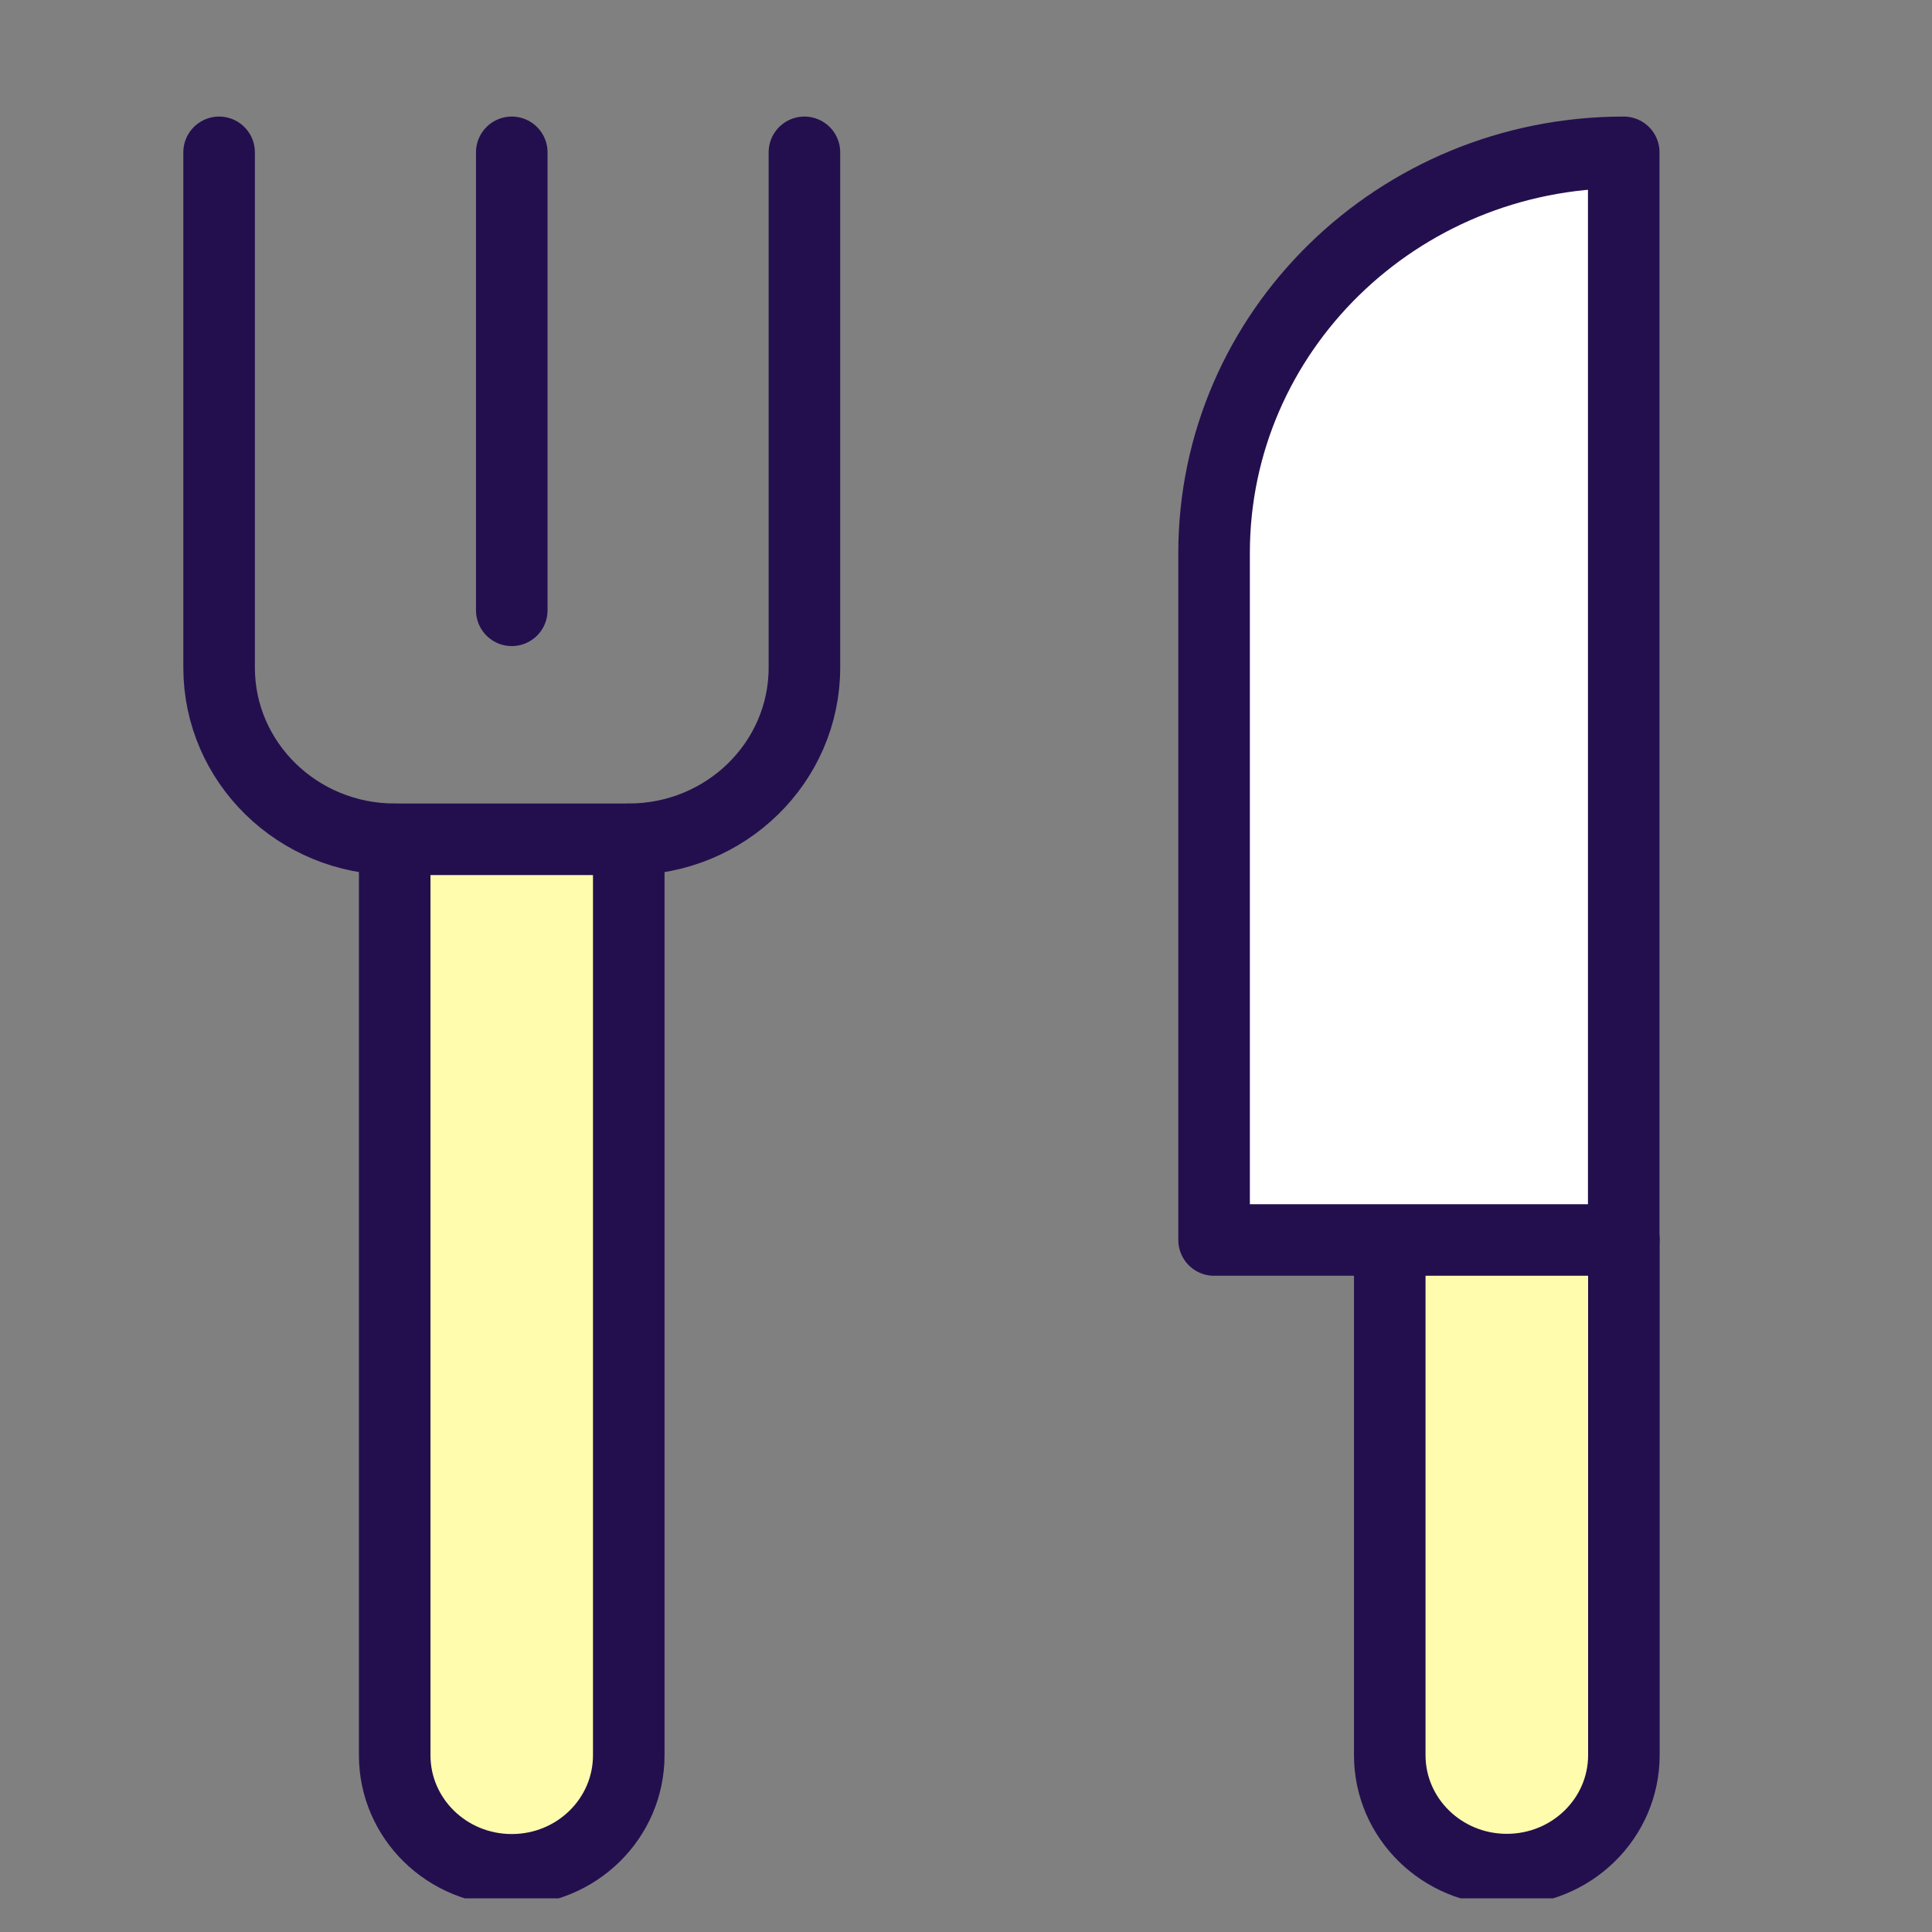<svg width="27" height="27" viewBox="0 0 27 27" fill="none" xmlns="http://www.w3.org/2000/svg">
<rect x="0" y="0" width="27" height="27" fill="#808080" stroke="none"/>
<g id="cutlery-77 1" clip-path="url(#clip0_2118_5916)">
<g id="Group">
<g id="Vector">
<path d="M5.516 11.73V24.53C5.516 25.415 6.248 26.131 7.152 26.131C8.055 26.131 8.787 25.415 8.787 24.53V11.73" fill="#FFFCAE"/>
<path d="M5.516 11.73V24.53C5.516 25.415 6.248 26.131 7.152 26.131C8.055 26.131 8.787 25.415 8.787 24.53V11.73" stroke="#230F4E" stroke-miterlimit="10" stroke-linecap="round" stroke-linejoin="round"/>
</g>
<g id="Vector_2">
<path d="M19.422 17.328V24.528C19.422 25.412 20.154 26.128 21.058 26.128C21.962 26.128 22.694 25.412 22.694 24.528V17.328" fill="#FFFCAE"/>
<path d="M19.422 17.328V24.528C19.422 25.412 20.154 26.128 21.058 26.128C21.962 26.128 22.694 25.412 22.694 24.528V17.328" stroke="#230F4E" stroke-miterlimit="10" stroke-linecap="round" stroke-linejoin="round"/>
</g>
<path id="Vector_3" d="M11.242 2.129V9.329C11.242 10.655 10.143 11.729 8.788 11.729H5.516C4.161 11.729 3.062 10.655 3.062 9.329V2.129" stroke="#230F4E" stroke-miterlimit="10" stroke-linecap="round" stroke-linejoin="round"/>
<path id="Vector_4" d="M7.152 2.129V8.529" stroke="#230F4E" stroke-miterlimit="10" stroke-linecap="round" stroke-linejoin="round"/>
<path id="Vector_5" d="M22.692 17.329H16.967V7.729C16.967 4.636 19.53 2.129 22.692 2.129V17.329Z" fill="white" stroke="#230F4E" stroke-miterlimit="10" stroke-linecap="round" stroke-linejoin="round"/>
</g>
</g>
<defs>
<clipPath id="clip0_2118_5916">
<rect width="26.174" height="25.6" fill="white" transform="translate(0.199 0.93)"/>
</clipPath>
</defs>
</svg>
